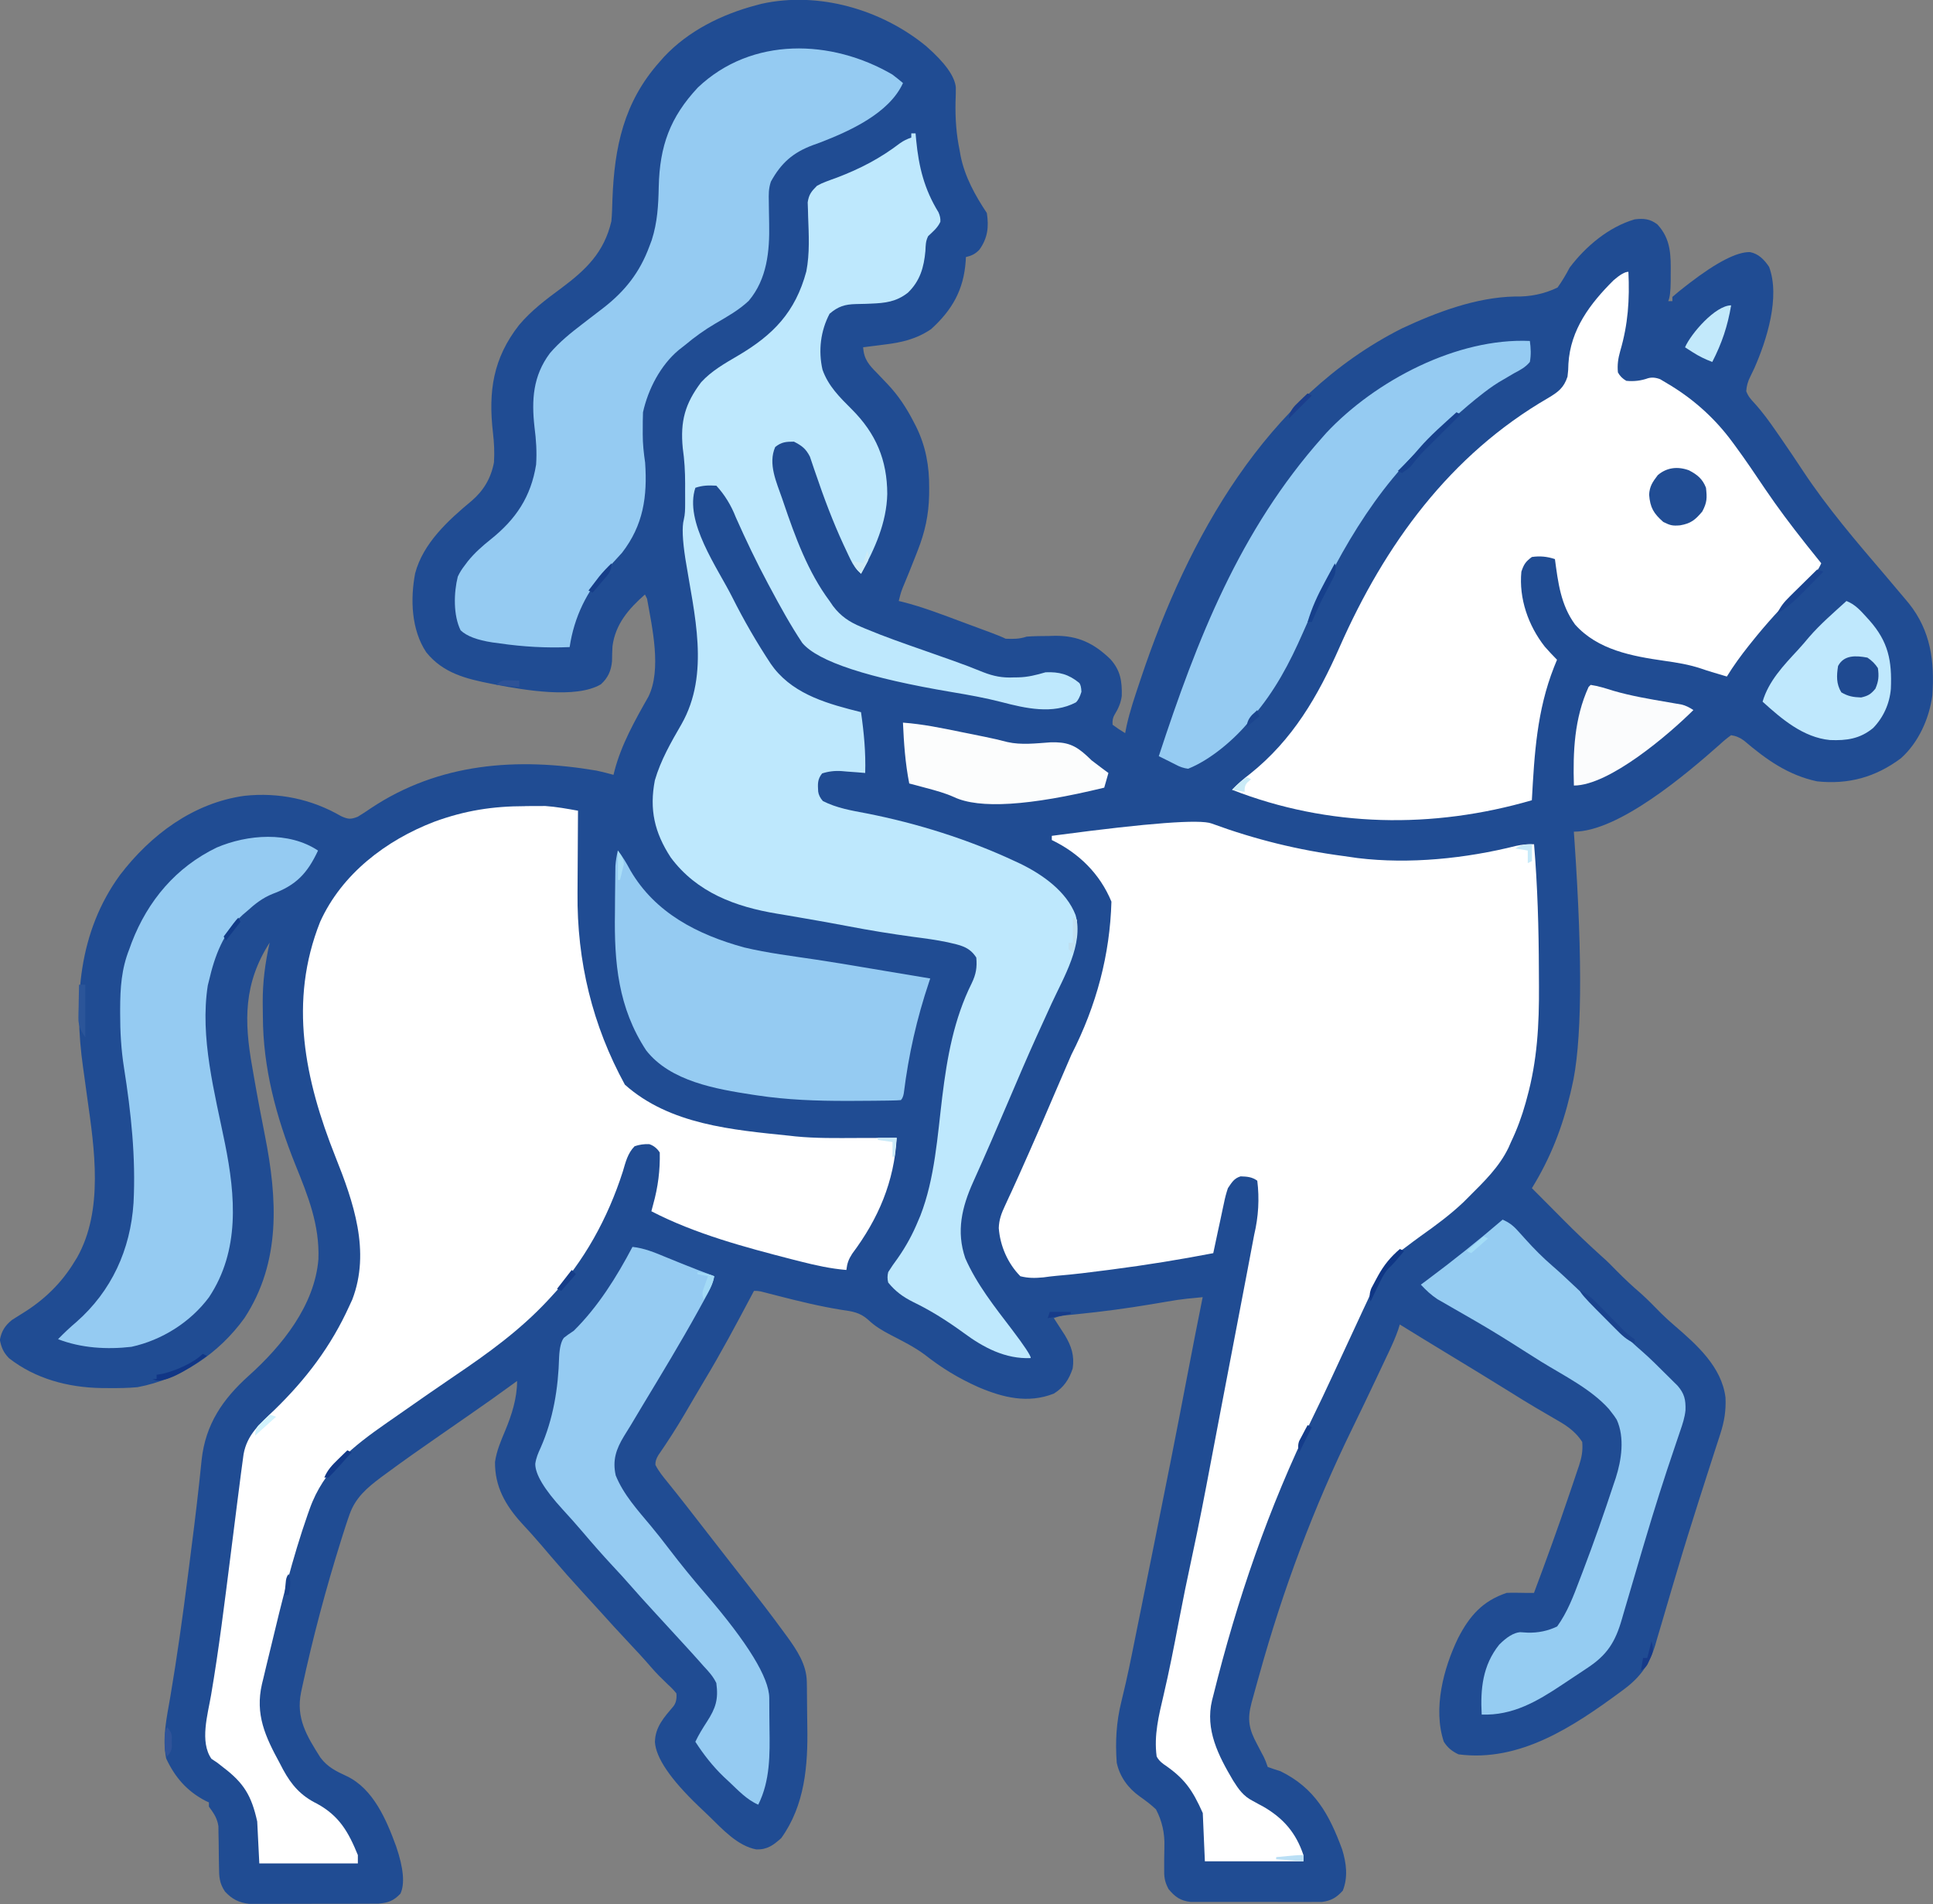 <?xml version="1.0" encoding="UTF-8"?>
<svg id="Layer_1" data-name="Layer 1" xmlns="http://www.w3.org/2000/svg" viewBox="0 0 921.97 907.98">
  <rect x="0" y="0" width="921.97" height="907.98" fill="#808080" stroke="none"/>
  <defs>
    <style>
      .cls-1 {
        fill: #bee8fd;
      }

      .cls-2 {
        fill: #fbfcfd;
      }

      .cls-3 {
        fill: #2f5399;
      }

      .cls-4 {
        fill: #1b3e8c;
      }

      .cls-5 {
        fill: #18418d;
      }

      .cls-6 {
        fill: #173c8a;
      }

      .cls-7 {
        fill: #caeaf8;
      }

      .cls-8 {
        fill: #143c8a;
      }

      .cls-9 {
        fill: #1b458f;
      }

      .cls-10 {
        fill: #fff;
      }

      .cls-11 {
        fill: #c7eaf9;
      }

      .cls-12 {
        fill: #123988;
      }

      .cls-13 {
        fill: #a4ddf7;
      }

      .cls-14 {
        fill: #1a438f;
      }

      .cls-15 {
        fill: #113686;
      }

      .cls-16 {
        fill: #1f4a91;
      }

      .cls-17 {
        fill: #bfe0f1;
      }

      .cls-18 {
        fill: #bfe8fd;
      }

      .cls-19 {
        fill: #1a438e;
      }

      .cls-20 {
        fill: #a9def7;
      }

      .cls-21 {
        fill: #123b88;
      }

      .cls-22 {
        fill: #163e8a;
      }

      .cls-23 {
        fill: #95ccf2;
      }

      .cls-24 {
        fill: #16408c;
      }

      .cls-25 {
        fill: #0f3685;
      }

      .cls-26 {
        fill: #163a89;
      }

      .cls-27 {
        fill: #204c93;
      }

      .cls-28 {
        fill: #214d94;
      }

      .cls-29 {
        fill: #2d5297;
      }

      .cls-30 {
        fill: #caebf7;
      }

      .cls-31 {
        fill: #d2f3fd;
      }

      .cls-32 {
        fill: #153d89;
      }

      .cls-33 {
        fill: #2b5599;
      }

      .cls-34 {
        fill: #95cbf2;
      }

      .cls-35 {
        fill: #c2e9fb;
      }

      .cls-36 {
        fill: #a3daf6;
      }

      .cls-37 {
        fill: #17418c;
      }

      .cls-38 {
        fill: #cceaf6;
      }

      .cls-39 {
        fill: #fcfdfd;
      }

      .cls-40 {
        fill: #badff5;
      }
    </style>
  </defs>
  <path class="cls-27" d="M441.77,22.04q13.34,11.66,14.12,19.6c.02,2.34-.04,4.67-.14,7.01-.15,7.87.34,15.21,1.94,22.94.17.97.34,1.94.52,2.93,2.04,9.9,6.91,18.7,12.48,27.07,1.02,6.63.38,11.98-3.55,17.47-1.92,2.03-3.74,2.91-6.45,3.53-.03.59-.05,1.19-.08,1.8-.94,13.8-6.43,23.4-16.5,32.56-7.02,4.77-14.15,6.41-22.48,7.39-.96.13-1.92.25-2.91.38-2.34.3-4.68.59-7.03.87.32,5.67,2.77,8.46,6.62,12.31,1.1,1.15,2.21,2.31,3.3,3.47.53.56,1.06,1.11,1.61,1.68,5.33,5.61,9.19,11.55,12.71,18.41.33.64.66,1.27,1,1.93,4.66,9.48,6.32,18.81,6.25,29.32,0,1.1-.01,2.19-.02,3.32-.21,9.59-1.98,17.68-5.48,26.56-.33.86-.66,1.71-1.01,2.59-2.01,5.16-4.08,10.28-6.23,15.39-.76,1.99-1.3,3.95-1.77,6.02.57.13,1.13.27,1.72.41,9.87,2.5,19.32,6.17,28.84,9.72,1.76.65,3.53,1.31,5.29,1.96,1.68.62,3.35,1.24,5.03,1.86.79.29,1.57.58,2.38.88q5.5,2.05,7.74,3.17c3.67.13,6.5.17,10-1,3.52-.28,7.04-.28,10.56-.31.95-.03,1.9-.06,2.88-.09,11.02-.1,18.59,3.5,26.48,11.12,4.86,5.36,5.61,10.57,5.45,17.56-.48,3.5-1.67,6.07-3.5,9.07q-1.11,1.79-.88,4.66,2.94,2.21,6,4c.23-1.17.46-2.34.7-3.55,1.57-7.05,3.9-13.86,6.18-20.7.24-.72.48-1.44.73-2.18,22.32-66.61,59.49-133.84,124.4-166.57,16.47-7.71,35.42-14.83,53.79-15.21q10.98.28,20.42-4.27c2.22-3.07,4.02-6.17,5.79-9.52,7.64-10.13,18.66-19.4,31-23,4.23-.55,7.39-.24,10.82,2.4,6.55,6.99,6.48,14.82,6.37,23.91,0,1,0,2,0,3.03q-.04,7.37-1.19,9.65h2v-2c2.05-1.8,4.09-3.47,6.25-5.12.63-.49,1.26-.98,1.91-1.48q19.57-15.01,28.84-14.78c4.14.8,6.8,3.62,9.13,7.06,5.37,14.44-1.15,34.94-7.04,48.29-.63,1.36-1.28,2.72-1.95,4.06q-1.7,3.31-1.92,6.94c.93,2.43,2.13,3.79,3.91,5.68,3.97,4.38,7.33,9.05,10.68,13.91.61.87,1.21,1.75,1.84,2.65,3.62,5.22,7.16,10.49,10.66,15.79,11.64,17.61,25.43,33.67,39.13,49.69,3.21,3.75,6.39,7.52,9.55,11.31q.91,1.09,1.85,2.21c10.4,13.06,12.27,27.65,11.15,43.79-1.49,11.06-6.56,22.46-15,30-12.06,9.01-25,12.59-40,11-13.85-2.97-24.24-10.4-34.84-19.43q-2.81-2.12-6.16-2.57c-2.08,1.49-3.83,2.95-5.69,4.69-15.54,13.75-47.93,41.31-69.31,41.31.09,1.3.18,2.61.28,3.95q6.02,87.72-1.28,118.05c-.22.95-.44,1.9-.67,2.88-3.85,16.36-9.52,30.8-18.33,45.12,3.7,3.72,7.39,7.44,11.1,11.15,1.26,1.26,2.51,2.52,3.76,3.79q9.01,9.09,18.51,17.65c2.52,2.18,4.81,4.53,7.13,6.91,3.69,3.74,7.48,7.28,11.47,10.69,3.35,2.99,6.44,6.22,9.59,9.41,2.07,2.04,4.16,3.96,6.37,5.84,10.64,9.17,22.59,19.71,24.41,34.39.29,6.22-.56,11.48-2.49,17.39q-.33,1.03-.67,2.08c-.48,1.48-.96,2.95-1.44,4.42-1.25,3.82-2.47,7.66-3.7,11.49-.53,1.66-1.07,3.33-1.6,4.99q-.41,1.29-.83,2.6c-.58,1.82-1.17,3.64-1.75,5.45-3.71,11.58-7.32,23.19-10.77,34.85-.95,3.19-1.9,6.38-2.85,9.58-1.48,4.97-2.93,9.94-4.38,14.92-.68,2.3-1.37,4.6-2.05,6.9-.3,1.04-.59,2.09-.9,3.16-2.78,9.24-7.08,15.41-14.85,21.2q-.83.62-1.69,1.26c-22.49,16.56-48.07,33.71-77.38,29.87-3.11-1.49-5.14-3.1-7-6-5.26-15.77-.14-35.11,6.81-49.44,5.42-10.54,11.65-17.72,23.19-21.56,1.48-.07,2.96-.08,4.44-.06.76,0,1.52.02,2.31.03q1.12.02,2.25.04h4c5.86-15.62,11.55-31.3,16.88-47.11.54-1.59,1.08-3.18,1.62-4.76.76-2.24,1.52-4.48,2.26-6.72q.34-.99.69-2c1.29-3.92,1.94-7.28,1.55-11.4-3.58-5.59-8.32-8.34-14-11.56-1.81-1.06-3.63-2.12-5.44-3.18-.93-.54-1.85-1.08-2.81-1.64-4.3-2.53-8.52-5.17-12.75-7.81-9.61-5.98-19.28-11.86-28.97-17.73-7.7-4.66-15.37-9.36-23.03-14.09q-.4,1.27-.8,2.56c-1.26,3.6-2.77,7.01-4.4,10.44-.31.67-.63,1.33-.95,2.02-1.03,2.18-2.06,4.36-3.09,6.54-.72,1.53-1.44,3.06-2.17,4.59-3.69,7.82-7.43,15.61-11.22,23.37-18.55,37.97-33.06,76.8-44.36,117.47-.3,1.06-.6,2.13-.91,3.22-.75,2.67-1.49,5.35-2.22,8.03-.2.73-.4,1.45-.61,2.2-2.13,8.11-1.19,12.57,2.67,19.74.74,1.41,1.48,2.82,2.21,4.23.33.62.66,1.23,1,1.87q.85,1.71,1.85,4.71c1.98.73,3.98,1.39,6,2,16.48,8.03,23.35,20.65,29.5,37.31,2.01,6.57,2.88,13.19.31,19.69-2.96,3.27-5.58,4.85-10,5.38q-1.8,0-3.64,0c-.67,0-1.33.01-2.02.02-2.19.01-4.38,0-6.57,0-1.53,0-3.06,0-4.58,0-3.2,0-6.4,0-9.59-.02-4.09-.02-8.18,0-12.28.01-3.15.01-6.31,0-9.46,0-1.51,0-3.02,0-4.53,0-2.11,0-4.22,0-6.33-.02-1.2,0-2.4,0-3.64,0-4.91-.59-7.36-2.39-10.48-6.14-1.96-3.72-2.16-5.93-2.07-10.11,0-1.3,0-2.6,0-3.93.02-2.04.05-4.07.1-6.11q.34-9.63-4.02-17.85c-2.42-2.32-5.04-4.25-7.77-6.18-5.51-3.91-9.53-9.42-10.94-16.06-.73-10.04-.22-19.38,2.21-29.15.46-1.94.92-3.88,1.38-5.83.24-.99.47-1.99.71-3.01,1.13-4.88,2.13-9.78,3.12-14.69.2-1,.4-1.99.61-3.02.64-3.16,1.27-6.31,1.91-9.47.46-2.29.92-4.58,1.39-6.86.97-4.78,1.93-9.56,2.89-14.35,1.2-5.96,2.4-11.91,3.61-17.87,5.41-26.77,10.72-53.55,15.83-80.38,2.38-12.47,4.82-24.93,7.33-37.38-1.59.15-3.19.31-4.78.47-.89.09-1.77.17-2.69.26-3.14.33-6.23.82-9.34,1.36-1.23.21-2.46.41-3.73.63-1.29.22-2.58.44-3.9.66-11.73,1.96-23.44,3.53-35.27,4.72-1.05.11-2.1.21-3.18.32-.92.09-1.84.18-2.78.27q-2.48.26-5.33,1.31c.48.74.96,1.47,1.46,2.23q.95,1.46,1.91,2.96c.63.96,1.25,1.93,1.9,2.92,3.11,5.22,4.64,9.77,3.73,15.89-1.77,5.26-4.21,9.03-9,12-12.37,4.84-24.21,1.91-35.92-3.07-9.41-4.19-17.53-9.11-25.64-15.5-5.06-3.75-10.75-6.56-16.33-9.45-3.98-2.09-7.38-4.08-10.65-7.19-3.87-3.48-7.61-4.04-12.66-4.73-10.41-1.68-20.54-4.15-30.74-6.78-1.15-.3-2.3-.59-3.49-.89q-1.54-.4-3.12-.81-2.37-.66-4.46-.58c-.4.76-.8,1.52-1.22,2.3-7.24,13.65-14.49,27.27-22.47,40.5-1.52,2.53-3.01,5.08-4.5,7.62-1.13,1.92-2.25,3.84-3.38,5.76-.55.93-1.1,1.87-1.66,2.83-3.89,6.6-8,13-12.36,19.3q-1.56,2.47-1.43,4.66c1.52,3.01,3.58,5.54,5.71,8.14,1.01,1.26,2.02,2.52,3.02,3.77.54.67,1.07,1.33,1.62,2.02,2.86,3.58,5.67,7.21,8.48,10.83,1.19,1.54,2.39,3.07,3.58,4.61.6.77,1.19,1.54,1.81,2.33,2.35,3.03,4.7,6.05,7.06,9.07,1.16,1.5,2.33,2.99,3.49,4.49,2.92,3.76,5.85,7.51,8.79,11.25,5.98,7.62,11.88,15.3,17.59,23.12.53.72,1.06,1.44,1.61,2.19,4.68,6.47,9.32,13.34,9.45,21.54.02.88.03,1.76.05,2.66.05,4.08.09,8.16.11,12.24.02,2.13.04,4.26.08,6.39.34,18.71-1.14,37.63-12.43,53.35-3.85,3.39-6.61,5.52-11.89,5.39-8.98-1.67-16.17-9.69-22.47-15.8-1.72-1.67-3.46-3.31-5.2-4.96q-19.95-19.14-20.69-30.45c.14-7.21,4.35-11.76,8.82-17.04q1.79-2.27,1.43-6.15-1.73-2.18-4.06-4.25c-2.83-2.71-5.58-5.39-8.12-8.38-3.45-4.02-7.06-7.88-10.69-11.75-4.69-5.01-9.34-10.04-13.91-15.16-2.59-2.88-5.21-5.74-7.84-8.59-5.16-5.62-10.2-11.32-15.15-17.12-.5-.59-1.01-1.18-1.53-1.79-1.05-1.23-2.09-2.45-3.14-3.68-3.07-3.59-6.21-7.08-9.43-10.53-7.73-8.53-12.79-17.46-12.65-29.15.77-5.28,2.75-9.89,4.81-14.79,3.15-7.57,5.72-15.53,5.72-23.81-.67.49-1.33.98-2.02,1.48-6.58,4.81-13.22,9.51-19.92,14.14-2.02,1.4-4.04,2.81-6.06,4.21-2.91,2.02-5.83,4.05-8.75,6.07-8.76,6.08-17.5,12.19-26.07,18.53-.63.46-1.26.92-1.9,1.39-6.72,5.03-12.4,9.79-15.22,17.92-.24.68-.47,1.35-.72,2.05-.82,2.39-1.59,4.79-2.35,7.2-.29.93-.59,1.86-.89,2.81-7.26,23.15-13.58,46.78-18.67,70.5-.16.72-.31,1.44-.47,2.19-2.51,12.33,2.73,20.84,9.23,31.1,3.42,4.56,7.46,6.51,12.54,8.86,12.71,6.01,19.03,21,23.61,33.57q5.27,15.48,2.02,22.47c-3.25,3.42-5.83,4.37-10.52,4.76-1.18,0-2.36,0-3.57.01-.65,0-1.31.01-1.98.02-2.15.01-4.3.01-6.45.01-1.5,0-3.01,0-4.51.01-3.15,0-6.29,0-9.44,0-4.02,0-8.04.01-12.07.03-3.1.01-6.21.02-9.31.01-1.48,0-2.97,0-4.45.02-2.08.01-4.15,0-6.23,0q-1.77,0-3.57,0c-4.96-.57-8.2-2.22-11.58-5.87-2.73-4.04-2.82-7.16-2.86-11.93-.02-1.27-.05-2.54-.07-3.85-.05-2.68-.07-5.35-.09-8.03-.03-1.28-.06-2.55-.08-3.87-.01-1.16-.03-2.33-.04-3.53-.63-3.93-2.21-6.11-4.53-9.3v-2c-.57-.27-1.14-.53-1.73-.81-8.81-4.62-14.48-11.22-18.65-20.13-1.98-9.73.26-19.45,1.91-29.08,3.26-19.15,5.93-38.38,8.39-57.65.26-2.03.52-4.05.78-6.07,1.59-12.37,3.15-24.74,4.51-37.13q.13-1.17.26-2.36c.38-3.38.74-6.75,1.06-10.13,1.85-16.99,10.09-29,22.53-40.16,15.84-14.22,31.4-33.51,33.17-55.54.61-16.38-4.98-30.2-11.03-45.13-9.12-22.75-15.39-46.05-15.46-70.64,0-2.14-.04-4.29-.07-6.43-.07-9.89,1.16-19.1,3.31-28.75-12.45,19.42-12.24,37.41-8.31,59.31.27,1.59.55,3.17.82,4.76,1.62,9.36,3.4,18.68,5.24,27.99,5.92,29.97,7.75,60.17-9.75,86.94-12.24,17-30.26,29.06-51,33-4.59.42-9.14.48-13.75.44-1.24,0-2.48-.02-3.75-.03-15.71-.3-31.23-4.39-43.84-14.24-2.63-2.74-3.63-5.02-4.35-8.73.86-4.31,2.39-6.67,5.69-9.44,1.67-1.09,3.36-2.15,5.06-3.19,10.27-6.29,18.72-14.44,24.94-24.81q.58-.93,1.17-1.88c12.69-22.56,8.27-51.8,4.83-76.12-.41-3.01-.82-6.02-1.24-9.04-.25-1.82-.5-3.63-.76-5.45-4.53-32.09-2.12-64.66,17.57-91.7,14.67-19.21,34.99-34.44,59.43-37.82,16.27-1.72,31.97,1.53,46.08,9.71,3.39,1.5,4.49,1.6,7.92.29,2.15-1.3,4.19-2.63,6.25-4.06,32.6-21.7,69.88-24.36,107.75-17.94,2.7.59,5.34,1.27,8,2,.15-.59.3-1.19.45-1.8,3.23-12.54,9.84-24.28,16.2-35.47,6.4-12.99,1.77-33.07-.65-46.73l-1-2c-7.74,6.81-14.1,14.12-15.48,24.67-.13,2.37-.21,4.74-.22,7.11-.42,4.56-1.89,7.95-5.3,11.04-11.92,7.08-36.75,2.71-50,.19q-1.06-.2-2.14-.41c-12.1-2.38-23.09-5.02-31.17-15.05-7.11-10.67-7.66-25.23-5.3-37.62,3.79-14.42,15.88-25.4,26.98-34.61,5.74-4.93,9.21-10.84,10.62-18.31.3-4.8.08-9.44-.49-14.21-2.25-19.69.03-35.4,12.49-51.34,5.87-6.92,12.74-12.11,20-17.45,11.89-8.87,20.51-17.09,24-32,.32-3.46.41-6.91.5-10.38.94-24.86,5.35-46.38,22.5-65.62.67-.76,1.33-1.52,2.02-2.3,11.67-12.51,27.63-20.37,43.98-24.7q1.29-.34,2.61-.69c27.23-6.04,57.19,2.71,78.47,20.14Z"/>
  <path class="cls-10" d="M577.94,392.72c20.66,7.58,41.31,12.68,63.13,15.53,2.16.28,4.31.6,6.47.93,24.79,3.01,51.56.21,75.64-5.82,3.03-.66,5.45-.83,8.51-.77,1.67,20.01,2.24,40,2.3,60.09,0,2.54.02,5.08.04,7.63.12,18.23-.82,35.57-5.72,53.22q-.32,1.18-.64,2.38c-1.81,6.47-4.07,12.62-6.98,18.69-.38.87-.76,1.75-1.16,2.64-4.44,9.25-11.65,16.2-18.84,23.36-.89.89-1.77,1.77-2.69,2.69-6.29,5.97-13.17,11.04-20.24,16.05-2.39,1.71-4.74,3.47-7.08,5.26-.83.61-1.67,1.23-2.52,1.86-8.04,6.47-11.61,14.27-15.79,23.45-.73,1.57-1.47,3.13-2.21,4.7-1.84,3.92-3.66,7.85-5.47,11.79-1.5,3.26-3.02,6.52-4.54,9.77-1.61,3.45-3.21,6.89-4.8,10.35-3.11,6.76-6.32,13.47-9.59,20.15-20.62,42.14-35.8,86.43-47.08,131.92-.18.71-.37,1.42-.56,2.16-3.4,14.11,3.01,26.45,10.03,38.34,2.65,4.18,4.83,7.38,9.34,9.69.86.47,1.71.94,2.6,1.43.85.46,1.71.92,2.59,1.39,9.53,5.56,15.46,12.43,19,23v3h-47c-.33-7.59-.66-15.18-1-23-4.98-11.21-8.8-16.63-18.71-23.34q-2.29-1.66-3.29-3.66c-1.35-10.09,1.01-19.47,3.3-29.23,2.7-11.5,4.96-23.07,7.17-34.68,2-10.47,4.12-20.91,6.39-31.33,3.27-15.09,6.18-30.23,9.04-45.4.71-3.73,1.42-7.46,2.13-11.19.86-4.51,1.71-9.01,2.57-13.52,1.85-9.76,3.72-19.52,5.6-29.27,1.78-9.24,3.54-18.49,5.3-27.73.52-2.72,1.04-5.44,1.56-8.16.85-4.45,1.7-8.91,2.53-13.37.31-1.63.62-3.27.93-4.9q3.08-12.97,1.47-25.78c-2.56-1.84-4.86-1.96-7.96-2.07-3.17.98-4.19,2.92-6.04,5.63q-1.17,3.45-1.92,7.27c-.15.68-.3,1.36-.45,2.06-.47,2.16-.92,4.32-1.37,6.48-.32,1.47-.64,2.94-.96,4.41-.78,3.59-1.54,7.18-2.29,10.78-15.97,3.08-31.94,5.65-48.06,7.75-.81.11-1.62.21-2.46.32-8.05,1.05-16.09,2.06-24.18,2.72-2.14.19-4.25.47-6.37.76-3.96.35-7.05.42-10.93-.55-6.01-6.06-9.66-14.47-10.3-22.95.12-4.09,1.3-7.15,3.05-10.86.65-1.41,1.29-2.81,1.94-4.22.36-.78.73-1.56,1.11-2.37,2.36-5.09,4.61-10.22,6.89-15.35.51-1.15,1.03-2.31,1.56-3.5,4.14-9.31,8.18-18.67,12.17-28.04,2.62-6.15,5.26-12.28,7.94-18.41q18.01-35.23,19.07-72.93c-5.48-13.29-15.56-23.18-28.44-29.38v-2q1.43-.19,2.88-.38,65.05-8.64,73.37-5.5Z"/>
  <path class="cls-10" d="M250.56,384.41c1.09-.01,2.19-.02,3.32-.04q1.63,0,3.3,0c.96,0,1.93,0,2.92-.01,5.26.36,10.4,1.31,15.59,2.24,0,.84-.01,1.69-.02,2.55-.06,8.04-.11,16.09-.14,24.13-.02,4.13-.04,8.27-.07,12.4q-.52,49.32,22.59,91.57c21.41,19.06,51.28,21.54,78.64,24.35.88.1,1.75.2,2.65.3,9.85.98,19.71.81,29.6.77,1.82,0,3.65,0,5.47-.01,4.43-.01,8.85-.03,13.28-.05-1.19,20.92-8.72,38.54-21.21,55.23-1.75,2.72-2.42,4.59-2.79,7.77-7.53-.63-14.62-2.2-21.94-4.06-1.23-.31-2.45-.62-3.72-.94-22.65-5.83-46.49-12.19-67.35-23q.43-1.65.88-3.33,3.43-12.2,3.12-24.67-1.85-2.95-5-4-3.63-.17-7,1c-3.33,3.36-4.3,7.65-5.62,12.06-7.06,22.07-18.49,43.01-34.38,59.94q-.83.89-1.67,1.8c-13.19,14.08-28.29,24.98-44.22,35.74-8.58,5.8-17.06,11.74-25.55,17.67-2.22,1.55-4.44,3.09-6.67,4.64-16.12,11.24-30.15,22.11-36.89,41.15-.32.9-.64,1.8-.97,2.73-7.23,20.67-12.42,41.83-17.51,63.1-.75,3.1-1.51,6.2-2.26,9.3-.46,1.94-.92,3.87-1.38,5.81-.2.82-.4,1.64-.61,2.48-3.35,14.58,1.57,25.1,8.54,37.89.5.95.99,1.9,1.5,2.88,4.04,7.45,8.52,12.54,16.19,16.31,10.63,5.81,14.98,13.43,19.5,24.5v4h-47q-.5-9.9-1-20c-2.73-12.29-6.32-18.33-16.32-25.89-.89-.69-1.77-1.39-2.68-2.11-.94-.62-1.87-1.25-2.84-1.89-5.66-8.15-1.76-21.12-.17-30.38,3.76-22,6.45-44.16,9.26-66.29.11-.87.22-1.74.33-2.64.33-2.6.66-5.2.99-7.8.11-.84.21-1.68.32-2.55.5-3.99,1.01-7.97,1.51-11.96.52-4.16,1.06-8.32,1.6-12.48.09-.67.17-1.34.26-2.02.25-1.93.52-3.85.78-5.78.15-1.1.3-2.19.45-3.32,1.66-9.41,7.87-14.62,14.57-21,15.2-14.76,27.16-30.46,35.94-49.88q.66-1.42,1.33-2.87c8.85-23,.53-46.71-8.04-68.16-14.6-36.71-22.39-73.97-7.29-111.97,10.33-22.86,31.4-38.92,54.45-47.76,14.63-5.35,27.8-7.42,43.43-7.43Z"/>
  <path class="cls-1" d="M434.69,63.6h2c.1,1.09.2,2.18.3,3.3,1.25,12.74,3.84,23.28,10.63,34.33q1.07,2.38.9,4.52c-1.29,2.89-3.56,4.7-5.82,6.85-1.22,2.45-1.18,4.27-1.31,7-.7,7.88-2.56,14.4-8.38,20-5.59,4.34-10.75,4.92-17.68,5.19q-1.19.05-2.4.1c-1.59.06-3.18.09-4.77.11-5.24.15-8.33,1.09-12.47,4.6-4.32,8.2-5.45,17.62-3.39,26.69,2.79,7.87,8.21,13.14,14.01,18.94,11.46,11.46,16.84,24.13,16.88,40.32-.31,13.71-5.95,26.2-12.51,38.05-2.25-2.07-3.66-3.96-4.98-6.71-.36-.74-.71-1.48-1.08-2.24-.37-.8-.75-1.6-1.13-2.42-.39-.84-.79-1.67-1.19-2.53-5.08-11-9.35-22.36-13.24-33.83-.26-.73-.51-1.47-.77-2.22-.68-1.96-1.33-3.92-1.99-5.89-1.96-3.82-3.82-5.2-7.62-7.15-3.77,0-5.97.17-8.94,2.56-3.52,8.08.64,16.8,3.31,24.56q.33.99.68,2c5.51,16.22,11.63,33.05,21.95,46.88.54.79,1.09,1.59,1.64,2.4,3.72,4.86,7.72,7.55,13.32,9.89q1.04.44,2.1.89c9.23,3.87,18.69,7.14,28.13,10.44,2.75.97,5.49,1.94,8.24,2.91,1.77.62,3.54,1.25,5.31,1.87,4.89,1.72,9.71,3.57,14.51,5.53,5.03,1.96,9.25,2.77,14.63,2.5q1.04,0,2.1-.02c4.63-.11,8.6-1.13,13.02-2.42,6.43-.28,11.04.93,16,5q1,1,1.12,4.31-1.12,3.69-2.64,5.04c-11.02,5.83-24.08,2.82-35.46-.15-7.72-1.99-15.49-3.39-23.34-4.7q-60.45-10.16-71.69-23.49c-5.63-8.45-10.53-17.36-15.31-26.31q-.48-.89-.97-1.8c-5.58-10.42-10.65-21.03-15.45-31.84q-3.32-8.56-9.27-15.05c-3.71-.2-6.47-.18-10,1-5.41,16.23,10.62,38.24,17.6,52.19q8.26,16.47,18.4,31.81c.55.74,1.09,1.48,1.66,2.24,10.18,12.72,26.16,16.95,41.34,20.76,1.4,9.73,2.3,19.14,2,29-1.25-.11-2.51-.21-3.8-.32-1.65-.12-3.3-.24-4.95-.36-.83-.07-1.65-.15-2.5-.22q-4.79-.34-9.29,1.11c-2.31,2.84-2.08,5.1-1.89,8.64q.31,2.35,2.24,4.53c6.55,3.34,13.63,4.53,20.81,5.88,24.2,4.75,48.61,12.42,70.94,22.88q1.24.57,2.5,1.16c10.53,5.14,21.92,13.15,26.27,24.42,3.99,13.81-5.7,29.82-11.38,42.12-2.01,4.36-4,8.74-5.98,13.11-.41.91-.82,1.81-1.25,2.74-4.51,9.98-8.82,20.05-13.11,30.13-5.58,13.12-11.23,26.21-17.1,39.2-5.39,11.97-8.16,23.54-3.78,36.36,5.38,12.31,14.08,23.3,22.2,33.93q9.05,11.93,9.05,13.7c-12,.56-22.53-4.97-32-12-7.76-5.64-15.45-10.54-24.09-14.73-4.9-2.45-8.41-5.01-11.91-9.27q-.66-2.46,0-5c1.43-2.3,2.89-4.4,4.5-6.56,4.05-5.77,7.21-11.6,9.88-18.12.31-.73.62-1.45.94-2.2,6.94-17.8,8.17-38.04,10.47-56.83,2.31-18.75,5.54-36.98,14.03-54.03,2.05-4.25,2.63-7.54,2.19-12.25-3.38-5.31-7.88-5.93-13.63-7.29-5.44-1.14-10.92-1.87-16.43-2.58-10.39-1.42-20.69-3.08-30.98-5.06-6.96-1.33-13.92-2.58-20.9-3.77-2.63-.45-5.26-.9-7.89-1.36-1.71-.29-3.42-.58-5.14-.86-19.84-3.27-38.35-10.08-50.78-26.83-7.76-11.9-10.24-22.88-7.57-36.76,2.78-9.6,7.71-18.13,12.69-26.75,13.76-24.19,6.05-52.65,1.9-78.7q-2.14-13.78-.77-18.92c.6-2.54.63-4.86.63-7.48,0-1.03,0-2.07,0-3.13,0-1.08,0-2.15-.01-3.26,0-1.06,0-2.12.01-3.21,0-5.79-.32-11.31-1.14-17.04-1.23-12.76,1.09-21.17,8.79-31.37,4.95-5.4,11.17-8.91,17.44-12.59,16.97-9.97,27.47-20.82,32.71-40.23,1.67-8.6,1.18-17.41.86-26.13-.03-1.18-.06-2.35-.09-3.56-.04-1.06-.08-2.12-.12-3.21.52-3.73,1.76-5.28,4.41-7.92q2.12-1.21,4.38-2.03c.83-.31,1.67-.63,2.53-.95.88-.32,1.75-.63,2.66-.96,11.14-4.25,20.61-9.17,30.12-16.43q2.31-1.64,5.31-2.64v-2Z"/>
  <path class="cls-10" d="M776.69,129.6c.62,13.31-.15,25-3.91,37.81-.99,3.49-1.45,6.54-1.09,10.19q1.37,2.54,4,4,5.39.55,10.34-1.23,2.66-.77,5.82.47c1.17.67,2.32,1.36,3.46,2.07.61.37,1.22.73,1.85,1.11,11.32,6.97,21.15,15.94,29.02,26.64.5.68,1.01,1.35,1.52,2.05,4.97,6.75,9.63,13.71,14.32,20.66,5.89,8.68,12.15,17.01,18.65,25.23q.66.84,1.33,1.69c2.2,2.78,4.42,5.55,6.67,8.31-1.45,3.35-3.28,5.5-5.89,8.05-.77.76-1.55,1.53-2.35,2.31-.81.79-1.62,1.58-2.46,2.39-8.01,7.83-15.38,15.94-22.38,24.69-.52.65-1.03,1.29-1.57,1.96-3.73,4.7-7.22,9.5-10.37,14.61-1.46-.44-2.92-.88-4.38-1.31q-1.39-.41-2.81-.83c-1.68-.51-3.35-1.04-5-1.62-5.81-1.96-11.63-2.88-17.69-3.74-15.29-2.2-31.71-5.16-42.52-17.3-6.85-9.35-8.1-20.01-9.61-31.2-3.7-1.23-7.15-1.57-11-1-2.97,2.21-3.83,3.49-5,7-1.24,12.77,3.29,25.73,11.17,35.76,1.89,2.14,3.82,4.22,5.83,6.24-.47,1.16-.94,2.33-1.43,3.52-8.19,20.8-9.36,41.37-10.57,63.48-47.21,13.73-96.91,13.01-143-5,2.68-2.77,5.43-5.17,8.5-7.5,20.4-16.26,32.41-36.98,42.81-60.56,21.55-48.83,52.61-91.64,99.53-118.8,4.63-2.77,7.42-4.78,9.16-10.13q.42-3.05.44-6.19c.98-16.26,10.31-28.65,21.56-39.81q4.63-4,7-4Z"/>
  <path class="cls-34" d="M425.69,35.6c1.7,1.29,3.38,2.61,5,4-6.58,14.48-25.53,22.96-39.63,28.4-1.11.4-2.22.81-3.37,1.22-9.49,3.54-15.1,8.48-20,17.38-1.15,3.46-1.07,6.04-.99,9.69.02,1.35.03,2.71.05,4.06.03,2.11.07,4.23.11,6.34.27,13-.98,26.4-9.75,36.77-4.71,4.44-10.29,7.55-15.84,10.79-5.21,3.05-9.95,6.46-14.58,10.34-.98.76-1.95,1.53-2.96,2.32-8.71,7.28-14.61,18.71-17.04,29.68-.1,2.78-.14,5.53-.12,8.31,0,.73,0,1.47-.01,2.22,0,4.59.48,8.92,1.14,13.46,1.12,16.17-.82,29.82-11,43-2.28,2.55-4.59,5.04-6.94,7.52-9.83,10.51-15.95,23.26-18.06,37.48-11.27.49-22.14-.16-33.31-1.75-1.16-.16-2.32-.31-3.52-.48q-10.87-1.65-15.17-5.77c-3.55-7.16-3.27-17.93-1.35-25.61.94-2.02,1.98-3.64,3.35-5.39.47-.64.95-1.27,1.44-1.93,3.27-4.04,6.94-7.27,11-10.51,11.98-9.6,19.1-20.25,21.56-35.56.42-6.09.02-11.86-.76-17.9-1.46-13.01-.73-24.42,7.33-35.22,4.58-5.36,9.85-9.61,15.44-13.88,1.13-.87,2.26-1.74,3.38-2.61,2.19-1.69,4.38-3.36,6.57-5.03,10.39-8.05,17.45-16.96,22.04-29.36.38-1.02.76-2.03,1.16-3.08,2.73-8.55,3.15-16.55,3.34-25.48.46-19.39,5.37-33.08,18.69-47.31,25.65-24.32,63.72-23.11,92.81-6.12Z"/>
  <path class="cls-34" d="M151.69,405.6c-5.08,10.84-10.4,16.51-21.63,20.65-4.9,1.96-8.49,4.84-12.37,8.35q-.92.78-1.86,1.58c-9.25,8.41-13.38,19.51-16.14,31.42-.19.76-.38,1.52-.58,2.31-3.86,24.86,3.3,51.19,8.21,75.47,5.03,24.99,7.14,50.99-7.63,73.22-8.83,11.88-22.46,20.49-37,23.65-11.66,1.35-23.98.63-35-3.65,2.81-2.89,5.67-5.59,8.75-8.19,16.75-14.73,25.8-34.48,27.25-56.81,1.13-21.7-1.18-43.17-4.57-64.58-1.36-8.65-1.82-17.1-1.81-25.86,0-.68,0-1.36,0-2.06.03-10.07.61-19.05,4.37-28.51.37-1.03.75-2.06,1.13-3.12,7.7-19.98,21.14-35.93,40.55-45.31,14.64-6.25,34.4-7.84,48.31,1.44Z"/>
  <path class="cls-34" d="M294.69,405.6c2.39,3.01,4.18,6.12,6,9.5,11.83,20.3,32.05,30.6,54.19,36.69,11.31,2.71,22.96,4.11,34.46,5.84,7.42,1.12,14.83,2.35,22.23,3.6,1.24.21,2.48.42,3.75.63,2.36.4,4.73.8,7.09,1.19,4.72.79,9.44,1.58,14.16,2.36,1.41.24,2.83.47,4.24.71l2.88.48c-.18.54-.36,1.08-.55,1.64-5.9,17.57-9.76,34.67-12.06,53.1q-.39,2.26-1.39,3.26c-1.35.12-2.7.17-4.06.19-.87.02-1.74.03-2.63.05-.96.01-1.91.02-2.9.03q-1.49.02-3.01.04c-3.26.03-6.52.05-9.78.06-1.11,0-2.21,0-3.35.01-14.44.02-28.61-.47-42.9-2.64q-1.03-.15-2.08-.31c-17.37-2.67-39.22-6.36-50.76-21.11-13.42-20.4-15.31-41.95-14.91-65.83.02-2.32.03-4.64.04-6.96.03-4.21.07-8.42.14-12.63q.02-1.25.04-2.52c.16-2.54.6-4.92,1.15-7.4Z"/>
  <path class="cls-34" d="M301.69,594.6c5.62.62,10.39,2.61,15.56,4.75,1.78.72,3.55,1.45,5.33,2.17q1.3.53,2.62,1.07c5.13,2.08,10.31,4.04,15.48,6.01-.64,3.06-1.67,5.51-3.16,8.25-.46.84-.91,1.68-1.38,2.55-.5.91-1,1.82-1.52,2.76q-.79,1.44-1.6,2.91c-8.42,15.22-17.45,30.09-26.43,44.97-1.91,3.18-3.81,6.36-5.71,9.55-1.07,1.78-2.17,3.53-3.27,5.29-3.76,6.22-5.55,11.46-3.93,18.71,3.67,9.11,10.5,16.58,16.72,24.04,2.94,3.52,5.75,7.12,8.53,10.77,5.63,7.37,11.47,14.55,17.53,21.57q30.33,35.25,30.45,49.69c0,.92.02,1.83.02,2.78.01,1.95.02,3.9.03,5.85.01,1.97.03,3.94.06,5.91.19,12.44.35,24.97-5.36,36.39-5.57-2.43-9.62-6.89-14-11q-1.19-1.11-2.41-2.24c-5.32-5.12-9.58-10.57-13.59-16.76,1.6-3.39,3.53-6.48,5.56-9.62,4.15-6.43,5.51-10.62,4.44-18.38-1.5-3.15-3.62-5.47-6-8-.67-.76-1.33-1.51-2.02-2.29-2.3-2.6-4.64-5.15-6.98-7.71q-1.31-1.43-2.64-2.88c-3.75-4.1-7.5-8.18-11.26-12.27q-7.94-8.63-11.54-12.79c-3-3.47-6.12-6.83-9.25-10.19-4.78-5.15-9.4-10.41-13.94-15.77-3.16-3.71-6.38-7.33-9.68-10.91q-13.13-14.31-13.04-21.76c.41-2.85,1.34-5,2.54-7.61,6.04-13.69,8.43-28.38,8.83-43.26q.33-6.72,2.28-9.2,1.58-1.3,4.71-3.35c11.58-11.45,20.46-25.68,28-40Z"/>
  <path class="cls-34" d="M729.69,162.6c.46,3.44.63,6.57,0,10-2.1,2.58-4.71,3.9-7.62,5.44-1.57.92-3.14,1.84-4.7,2.77-.79.46-1.58.92-2.39,1.39-3.41,2.09-6.54,4.46-9.66,6.96-.57.45-1.14.91-1.72,1.37-4.65,3.77-9.09,7.74-13.47,11.81-2.06,1.9-4.16,3.71-6.31,5.5-28.41,24.88-47.45,59.73-62.37,93.87-6.38,14.57-13.34,27.73-23.75,39.88q-.77.99-1.56,2c-7.15,8.86-18.81,18.79-29.44,23q-3.12-.38-6-2c-1.39-.71-2.78-1.41-4.18-2.1-.72-.36-1.43-.71-2.17-1.08-.54-.27-1.09-.54-1.65-.82,18.28-55.73,38.56-107.61,78-152,.64-.73,1.28-1.45,1.94-2.2,23.45-24.97,62.37-45.35,97.06-43.8Z"/>
  <path class="cls-23" d="M716.69,581.6c3.03,1.34,4.97,2.77,7.17,5.23.58.64,1.17,1.28,1.77,1.94.6.67,1.2,1.33,1.81,2.02,4.2,4.66,8.47,9,13.24,13.08,3.39,2.92,6.63,5.98,9.89,9.05.72.68,1.44,1.36,2.19,2.06,6.36,6.02,12.56,12.19,18.7,18.43,3.94,3.99,7.98,7.77,12.23,11.43,3.6,3.18,6.99,6.57,10.39,9.96.71.7,1.42,1.4,2.15,2.12q1.02,1.02,2.06,2.05c.61.6,1.22,1.21,1.85,1.83,3.26,3.77,3.92,6.63,3.78,11.69-.35,3.49-1.42,6.7-2.57,9.99-.26.76-.51,1.53-.78,2.32-.56,1.68-1.13,3.36-1.7,5.03-5.1,14.92-9.85,29.94-14.33,45.06-.45,1.5-.89,3-1.34,4.49-1.99,6.71-3.98,13.43-5.93,20.15-.82,2.83-1.66,5.65-2.5,8.47-.39,1.32-.77,2.64-1.15,3.96-3.16,11.1-7.08,17.27-16.67,23.54-.63.42-1.26.84-1.91,1.28-1.33.88-2.66,1.76-3.99,2.64-2.01,1.32-4,2.65-6,3.99-11.97,7.97-23.55,14.74-38.34,14.21-.66-12.26.45-23.45,8.34-33.32q5.51-5.58,9.96-5.97c1.18.07,2.36.15,3.57.22q7.54.23,14.12-2.94c4.91-6.83,7.73-14.36,10.69-22.19.52-1.37,1.05-2.73,1.57-4.1,5.25-13.79,10.14-27.7,14.74-41.71.31-.91.61-1.82.93-2.75,2.77-8.59,4.36-19.29.51-27.81q-1.11-1.81-2.44-3.44c-.43-.55-.86-1.11-1.3-1.68-8.56-9.6-21.66-15.99-32.52-22.72-2.81-1.75-5.61-3.51-8.4-5.3-7.34-4.7-14.72-9.3-22.27-13.67-.65-.38-1.3-.75-1.97-1.14-3.25-1.88-6.5-3.76-9.76-5.61-1.21-.7-2.42-1.39-3.62-2.09-1.07-.61-2.14-1.22-3.24-1.85-3.06-2.02-5.43-4.26-7.93-6.94.99-.74,1.99-1.48,3.01-2.24q18.5-13.76,35.99-28.76Z"/>
  <path class="cls-18" d="M880.69,286.6c4.03,1.58,6.59,4.42,9.44,7.56.49.53.97,1.07,1.47,1.62,9.08,10.22,10.85,19.34,10.27,32.72-.6,7.04-3.53,13.58-8.44,18.66-6.26,5.17-12.64,6.06-20.62,5.74-12.71-1.24-22.94-9.97-32.12-18.3,2.86-9.83,10.03-17.29,16.87-24.68,1.84-2,3.58-4.05,5.32-6.13,5.4-6.23,11.72-11.65,17.81-17.19Z"/>
  <path class="cls-39" d="M430.69,344.6c9.36.68,18.39,2.56,27.56,4.44,1.56.32,3.13.63,4.69.95,1.52.31,3.04.62,4.56.92q1.11.22,2.23.45c3.61.73,7.17,1.55,10.73,2.49,6.66,1.52,13.78.61,20.54.15,7.79-.25,11.75,1.22,17.5,6.53.72.69,1.44,1.37,2.18,2.08,1.53,1.19,3.07,2.36,4.62,3.5q.98.73,1.98,1.47.69.51,1.4,1.03-.99,3.47-2,7-53.64,13.06-71.68,4.48c-4.27-1.91-8.62-3.09-13.13-4.29-.81-.22-1.62-.44-2.45-.66-1.91-.51-3.82-1.02-5.74-1.52-1.91-9.65-2.56-19.2-3-29Z"/>
  <path class="cls-2" d="M758.69,326.6c3.67.54,7.1,1.64,10.62,2.75,8.6,2.52,17.39,3.99,26.22,5.5q1.71.3,3.45.6c1.03.17,2.05.35,3.11.53q2.6.62,5.6,2.62c-11.53,11.47-40.11,36-57,36-.48-16.19.17-31.98,7-47l1-1Z"/>
  <path class="cls-28" d="M805.65,224.32c3.96,2.06,6.43,4.12,8.04,8.27.54,4.87.54,6.97-1.75,11.31-3.36,4.01-5.45,5.74-10.62,6.62-3.59.3-4.63.06-8-1.62-4.63-4.08-6.26-6.82-6.75-13,.23-4.05,1.68-6.09,4.13-9.32,4.37-3.76,9.64-4.24,14.96-2.27Z"/>
  <path class="cls-16" d="M890.69,313.6q3.12,2.06,5,5c.55,3.88.34,6.21-1.19,9.81-2.2,2.65-3.46,3.42-6.81,4.19-3.74-.13-6.21-.53-9.44-2.44-2.47-4.04-2.28-7.96-1.56-12.56,2.82-5.39,8.59-5,14-4Z"/>
  <path class="cls-35" d="M825.69,145.6c-1.7,9.98-4.38,18-9,27-3.35-1.26-6.3-2.69-9.31-4.62-.7-.45-1.39-.89-2.11-1.35-.52-.34-1.04-.68-1.57-1.02,2.8-6.49,14.47-20,22-20Z"/>
  <path class="cls-5" d="M694.69,196.6l2,1q-.88.87-1.77,1.76c-2.19,2.17-4.37,4.34-6.55,6.51-1.4,1.4-2.81,2.79-4.21,4.18-.89.89-1.78,1.77-2.7,2.69-.82.81-1.63,1.62-2.48,2.46-2.25,2.37-4.25,4.85-6.29,7.4q-2.25,1.81-4,3l-2-1c.42-.41.85-.83,1.29-1.25,3.07-3.02,6.02-6.07,8.78-9.38,5.42-6.32,11.79-11.78,17.94-17.38Z"/>
  <path class="cls-14" d="M866.69,271.6c.99.33,1.98.66,3,1-2.53,2.59-5.08,5.17-7.62,7.75-.71.73-1.43,1.46-2.16,2.21-3.85,3.88-7.52,7.23-12.21,10.04,1.46-3.36,3.31-5.55,5.91-8.11.76-.75,1.52-1.51,2.3-2.29.79-.78,1.59-1.55,2.41-2.36.8-.79,1.6-1.59,2.43-2.4,1.98-1.95,3.96-3.9,5.95-5.85Z"/>
  <path class="cls-33" d="M37.69,469.6h3v25q-3.38-4.5-3.29-8.98c0-.93.02-1.87.03-2.83.03-.97.05-1.94.08-2.93.01-.98.03-1.97.04-2.98.04-2.42.08-4.85.15-7.27Z"/>
  <path class="cls-19" d="M753.69,615.6c3.53,1.5,5.77,3.55,8.44,6.28q1.25,1.26,2.52,2.55c.86.88,1.72,1.76,2.6,2.67,1.71,1.74,3.42,3.48,5.13,5.22.75.77,1.51,1.55,2.29,2.34q2.07,2.1,5.02,3.94v2c-3.85-1.58-6.29-4.04-9.2-6.97-.48-.48-.97-.97-1.46-1.46-1.01-1.02-2.03-2.04-3.04-3.06-1.55-1.57-3.11-3.13-4.67-4.69q-7.62-7.66-7.62-8.81Z"/>
  <path class="cls-24" d="M636.69,268.6q1,3-.51,6.48c-.72,1.39-1.44,2.77-2.18,4.15-.74,1.44-1.49,2.88-2.23,4.32-.36.7-.72,1.39-1.09,2.11-1.82,3.58-3.41,7.26-4.99,10.95h-2c2-6.8,4.81-12.85,8.19-19.06.46-.87.93-1.73,1.4-2.62,1.13-2.11,2.27-4.21,3.41-6.31Z"/>
  <path class="cls-25" d="M667.69,595.6l2,1c-.94,1.11-1.87,2.21-2.81,3.31-.52.61-1.04,1.23-1.58,1.86q-1.61,1.82-3.07,3.11c-2.34,2.63-3.71,5.76-5.22,8.91-.32.65-.64,1.31-.97,1.98-.79,1.61-1.56,3.22-2.34,4.83q-1-3,.41-6.33c.68-1.31,1.38-2.62,2.09-3.92q.54-1.01,1.1-2.04c2.83-5.09,5.95-8.91,10.4-12.71Z"/>
  <path class="cls-15" d="M96.69,645.6l2,1q-17.37,12.66-24.39,11.66c-.53-.22-1.06-.44-1.61-.66h2v-2c1.05-.19,2.1-.37,3.19-.56,5.97-1.46,14.41-5.04,18.81-9.44Z"/>
  <path class="cls-3" d="M79.69,823.6q2,2,2.27,4.31,0,1.33-.02,2.69c0,.89.01,1.77.02,2.69q-.27,2.31-2.27,4.31c-1.24-2.49-1.13-4.23-1.12-7,0-.89,0-1.77,0-2.69q.13-2.31,1.13-4.31Z"/>
  <path class="cls-12" d="M165.69,691.6l2,1c-1.79,2.01-3.58,4-5.38,6-.51.57-1.02,1.14-1.54,1.73-1.32,1.46-2.7,2.87-4.09,4.27h-2c1.54-3.68,3.78-5.99,6.62-8.75.82-.8,1.63-1.6,2.48-2.42q.94-.9,1.9-1.83Z"/>
  <path class="cls-17" d="M511.69,437.6l2,1c.24,5.78-.13,10.51-2,16-.66-.66-1.32-1.32-2-2v-3h2v-12Z"/>
  <path class="cls-22" d="M291.69,268.6c0,4.18-1.83,5.54-4.5,8.69-.84.99-1.67,1.99-2.53,3.01q-.97,1.14-1.97,2.3l-2-1c1.08-1.42,2.16-2.84,3.25-4.25q.9-1.18,1.83-2.39c1.85-2.28,3.81-4.32,5.92-6.36Z"/>
  <path class="cls-36" d="M332.69,606.6q5.75.88,8,2c-.67,4.19-2.86,7.4-5,11q-1-2-.44-4.16c.29-.81.58-1.62.88-2.46.29-.82.57-1.63.87-2.48q.34-.94.69-1.9c-1.65-.33-3.3-.66-5-1v-1Z"/>
  <path class="cls-11" d="M730.69,402.6v8q-.99.49-2,1v-6q-2.97-.49-6-1c3.09-1.76,4.23-2,8-2Z"/>
  <path class="cls-38" d="M413.69,262.6q1,3,.22,5.04c-.38.71-.77,1.42-1.16,2.14-.38.72-.76,1.43-1.15,2.17-.3.54-.6,1.09-.91,1.64-2.25-2.05-3-3.01-4-6q2.47.49,5,1c.66-1.98,1.32-3.96,2-6Z"/>
  <path class="cls-26" d="M787.69,782.6c1.07,4.28.95,4.92-.81,8.69-.36.79-.71,1.58-1.08,2.39q-1.11,1.93-3.11,2.93c.33-1.98.66-3.96,1-6h2l2-8Z"/>
  <path class="cls-29" d="M240.85,324.4q1.22.03,2.46.07t2.48.05q.94.03,1.9.07v3c-3.63-.33-7.26-.66-11-1q2-2,4.16-2.2Z"/>
  <path class="cls-4" d="M623.69,187.6l2,1c-3.67,3.67-7.33,7.33-11,11,.55-3.88,2.28-5.6,5.06-8.25.73-.71,1.47-1.41,2.22-2.14.57-.53,1.13-1.06,1.71-1.61Z"/>
  <path class="cls-8" d="M623.69,679.6l2,1-6,12q-1-3,0-5.48c.48-.89.95-1.79,1.44-2.71.47-.9.95-1.8,1.43-2.73.37-.69.75-1.37,1.13-2.08Z"/>
  <path class="cls-31" d="M128.69,674.6c.99.33,1.98.66,3,1-3.3,2.97-6.6,5.94-10,9q0-3,1.53-4.82c.65-.61,1.3-1.23,1.97-1.86.65-.62,1.3-1.25,1.97-1.89q.76-.71,1.53-1.43Z"/>
  <path class="cls-7" d="M418.69,542.6h9c-.33,2.97-.66,5.94-1,9h-1v-7c-2.31-.33-4.62-.66-7-1v-1Z"/>
  <path class="cls-30" d="M594.69,370.6l2,1c-.5.43-.99.87-1.5,1.31q-1.83,1.68-1.5,4.69-2.97-.49-6-1c2.26-2.34,4.28-4.19,7-6Z"/>
  <path class="cls-32" d="M272.69,605.6l2,2c-2.31,2.64-4.62,5.28-7,8-.66-.33-1.32-.66-2-1,2.31-2.97,4.62-5.94,7-9Z"/>
  <path class="cls-21" d="M113.69,437.6l1,2c-2.31,2.97-4.62,5.94-7,9l-1-2c.98-1.31,1.96-2.63,2.94-3.94.55-.73,1.09-1.46,1.65-2.21q1.41-1.85,2.41-2.85Z"/>
  <path class="cls-20" d="M294.69,405.6q3,4,2.86,6.58l-.67,2.67c-.21.89-.43,1.78-.64,2.7-.18.68-.36,1.35-.54,2.05h-1v-14Z"/>
  <path class="cls-37" d="M137.69,750.6c1.24,3.58.75,6.34,0,10h-2c.14-1.48.29-2.96.44-4.44.08-.82.16-1.65.25-2.5q.32-2.07,1.32-3.07Z"/>
  <path class="cls-13" d="M707.69,589.6l2,1q-3.96,3.47-8,7c-.66-.33-1.32-.66-2-1,2.64-2.31,5.28-4.62,8-7Z"/>
  <path class="cls-9" d="M599.69,338.6c.33.99.66,1.98,1,3q-2.97,2.47-6,5,0-3,2.5-5.69c.83-.76,1.65-1.53,2.5-2.31Z"/>
  <path class="cls-6" d="M500.69,625.6h10v1c-3.63.66-7.26,1.32-11,2,.33-.99.66-1.98,1-3Z"/>
  <path class="cls-40" d="M621.69,884.6v3c-4.29-.33-8.58-.66-13-1v-1c1.79-.17,3.58-.33,5.38-.5,1-.09,2-.19,3.02-.28q2.6-.22,4.6-.22Z"/>
</svg>